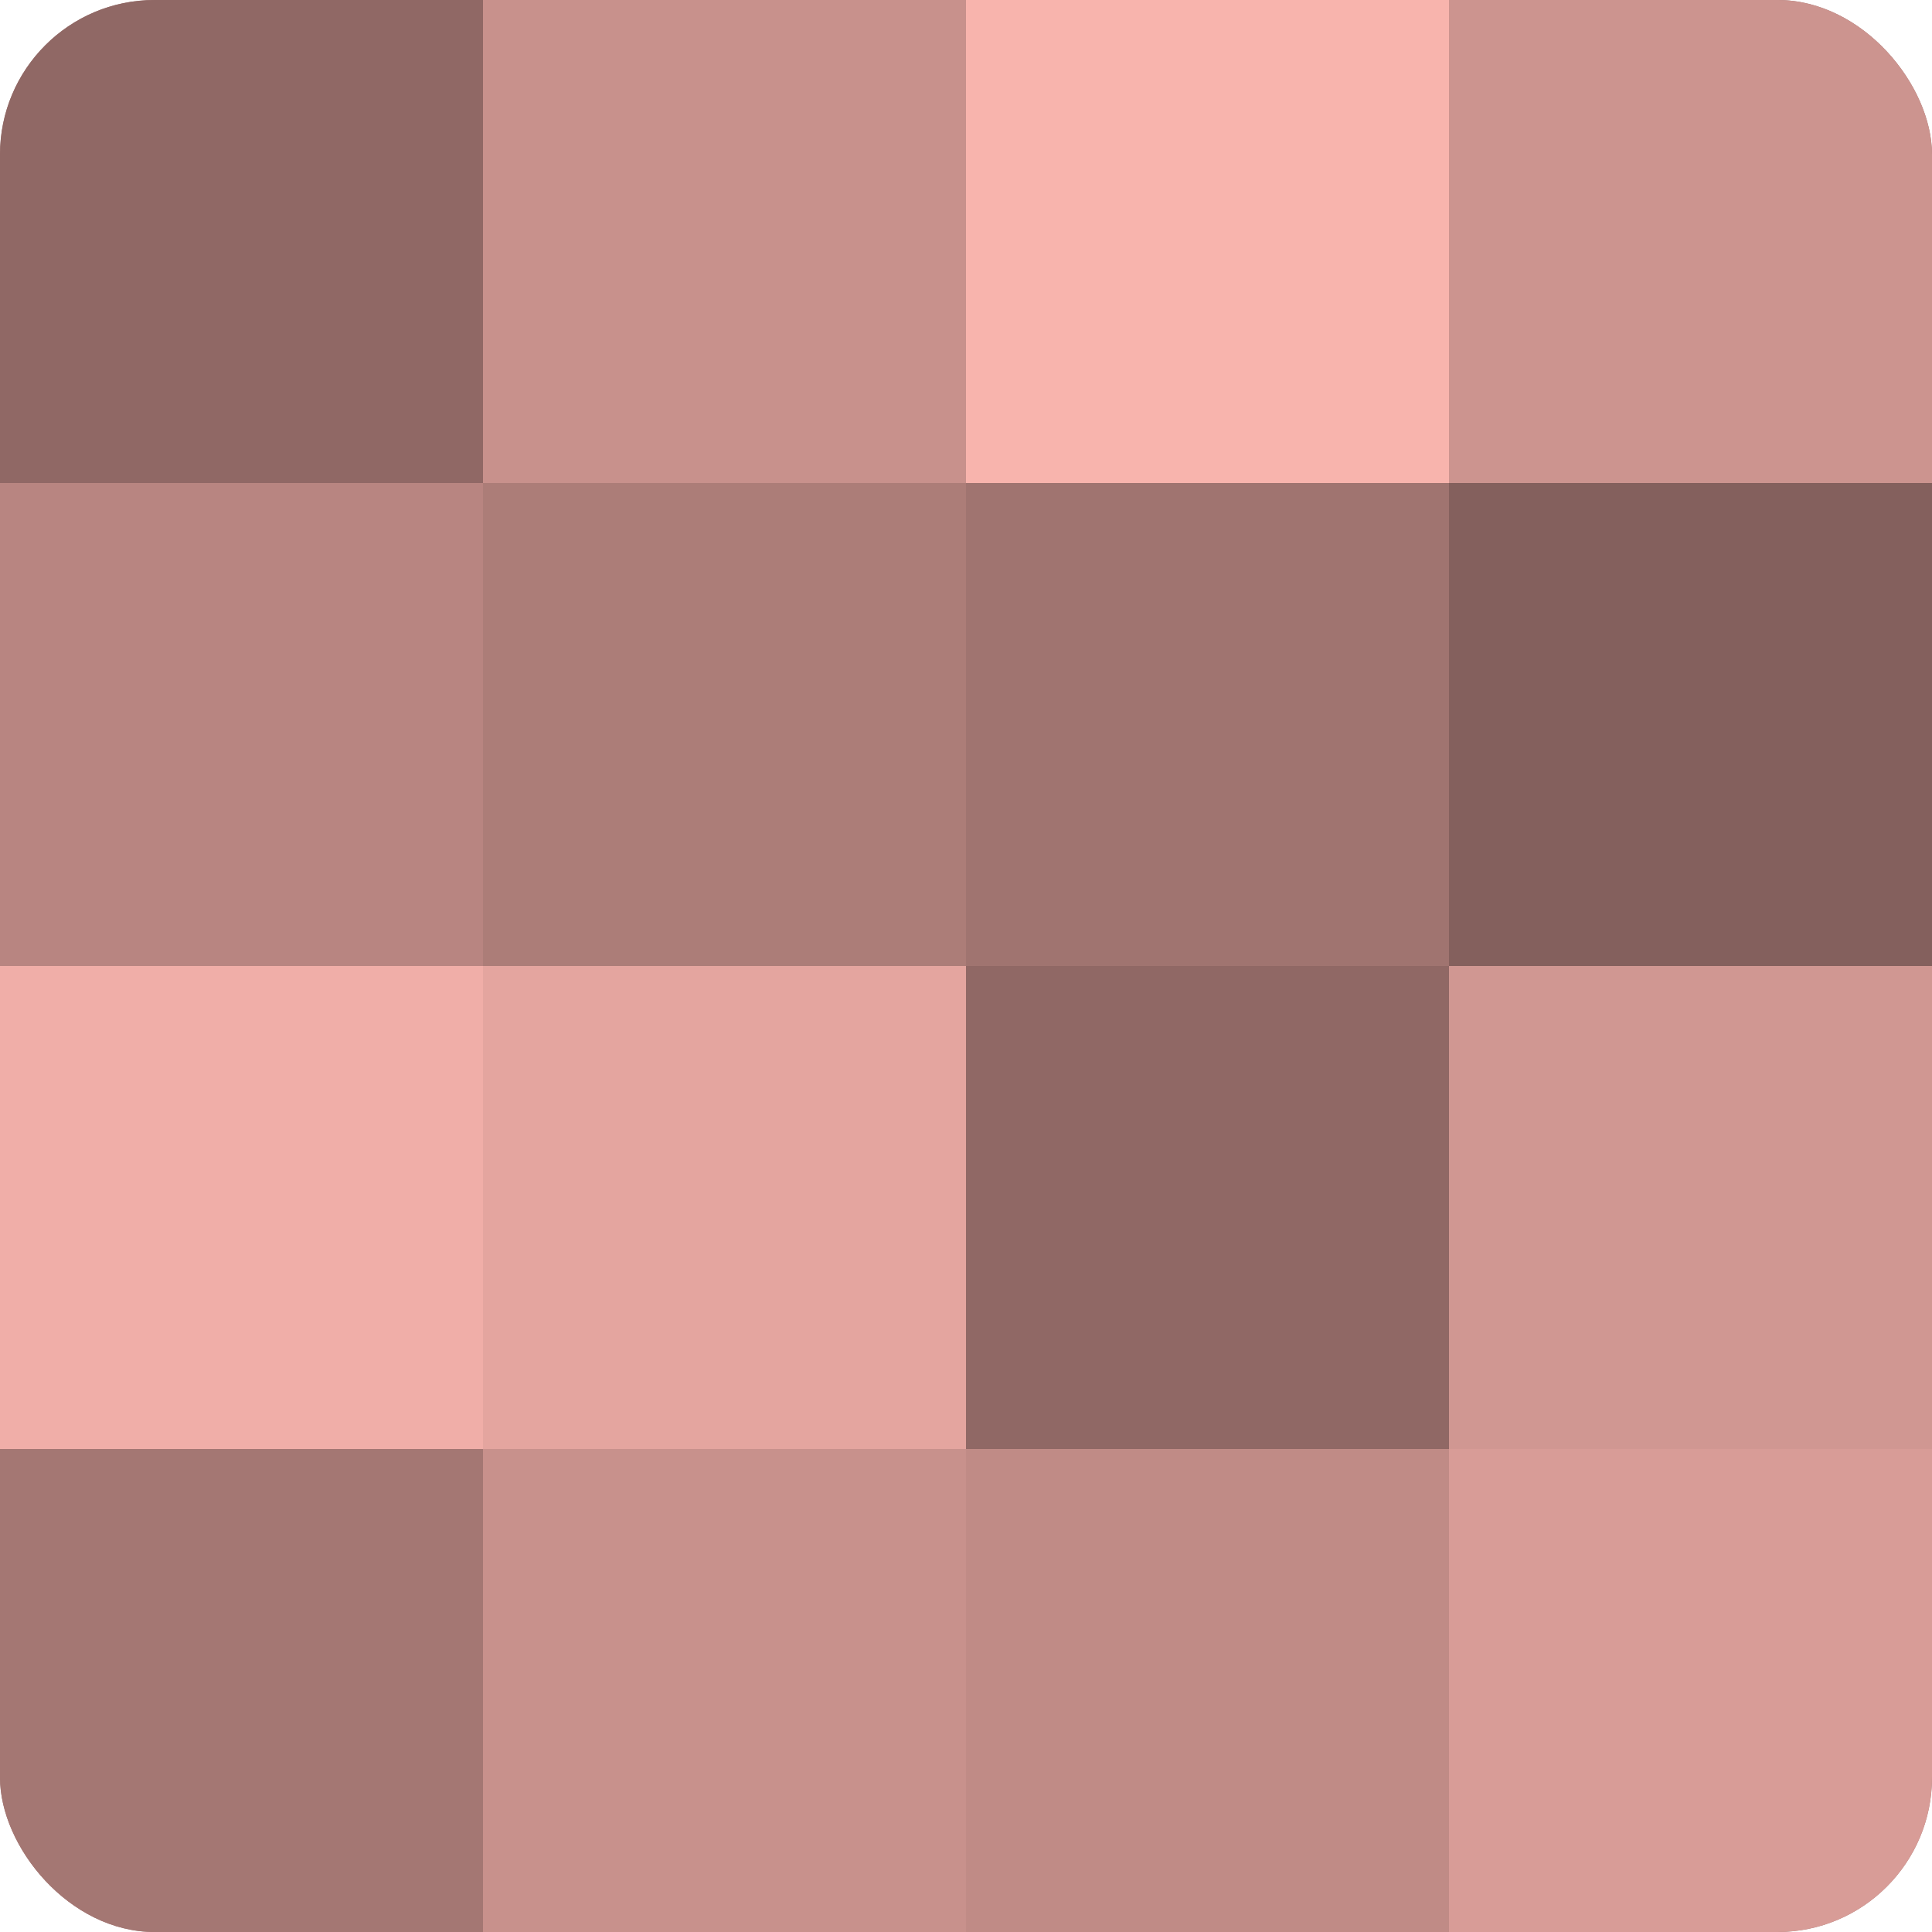 <?xml version="1.0" encoding="UTF-8"?>
<svg xmlns="http://www.w3.org/2000/svg" width="60" height="60" viewBox="0 0 100 100" preserveAspectRatio="xMidYMid meet"><defs><clipPath id="c" width="100" height="100"><rect width="100" height="100" rx="8" ry="8"/></clipPath></defs><g clip-path="url(#c)"><rect width="100" height="100" fill="#a07470"/><rect width="25" height="25" fill="#906865"/><rect y="25" width="25" height="25" fill="#b88581"/><rect y="50" width="25" height="25" fill="#f0aea8"/><rect y="75" width="25" height="25" fill="#a47773"/><rect x="25" width="25" height="25" fill="#c8918c"/><rect x="25" y="25" width="25" height="25" fill="#ac7d78"/><rect x="25" y="50" width="25" height="25" fill="#e4a59f"/><rect x="25" y="75" width="25" height="25" fill="#c8918c"/><rect x="50" width="25" height="25" fill="#f8b4ad"/><rect x="50" y="25" width="25" height="25" fill="#a07470"/><rect x="50" y="50" width="25" height="25" fill="#906865"/><rect x="50" y="75" width="25" height="25" fill="#c08b86"/><rect x="75" width="25" height="25" fill="#cc948f"/><rect x="75" y="25" width="25" height="25" fill="#84605d"/><rect x="75" y="50" width="25" height="25" fill="#d09792"/><rect x="75" y="75" width="25" height="25" fill="#d89c97"/></g></svg>
